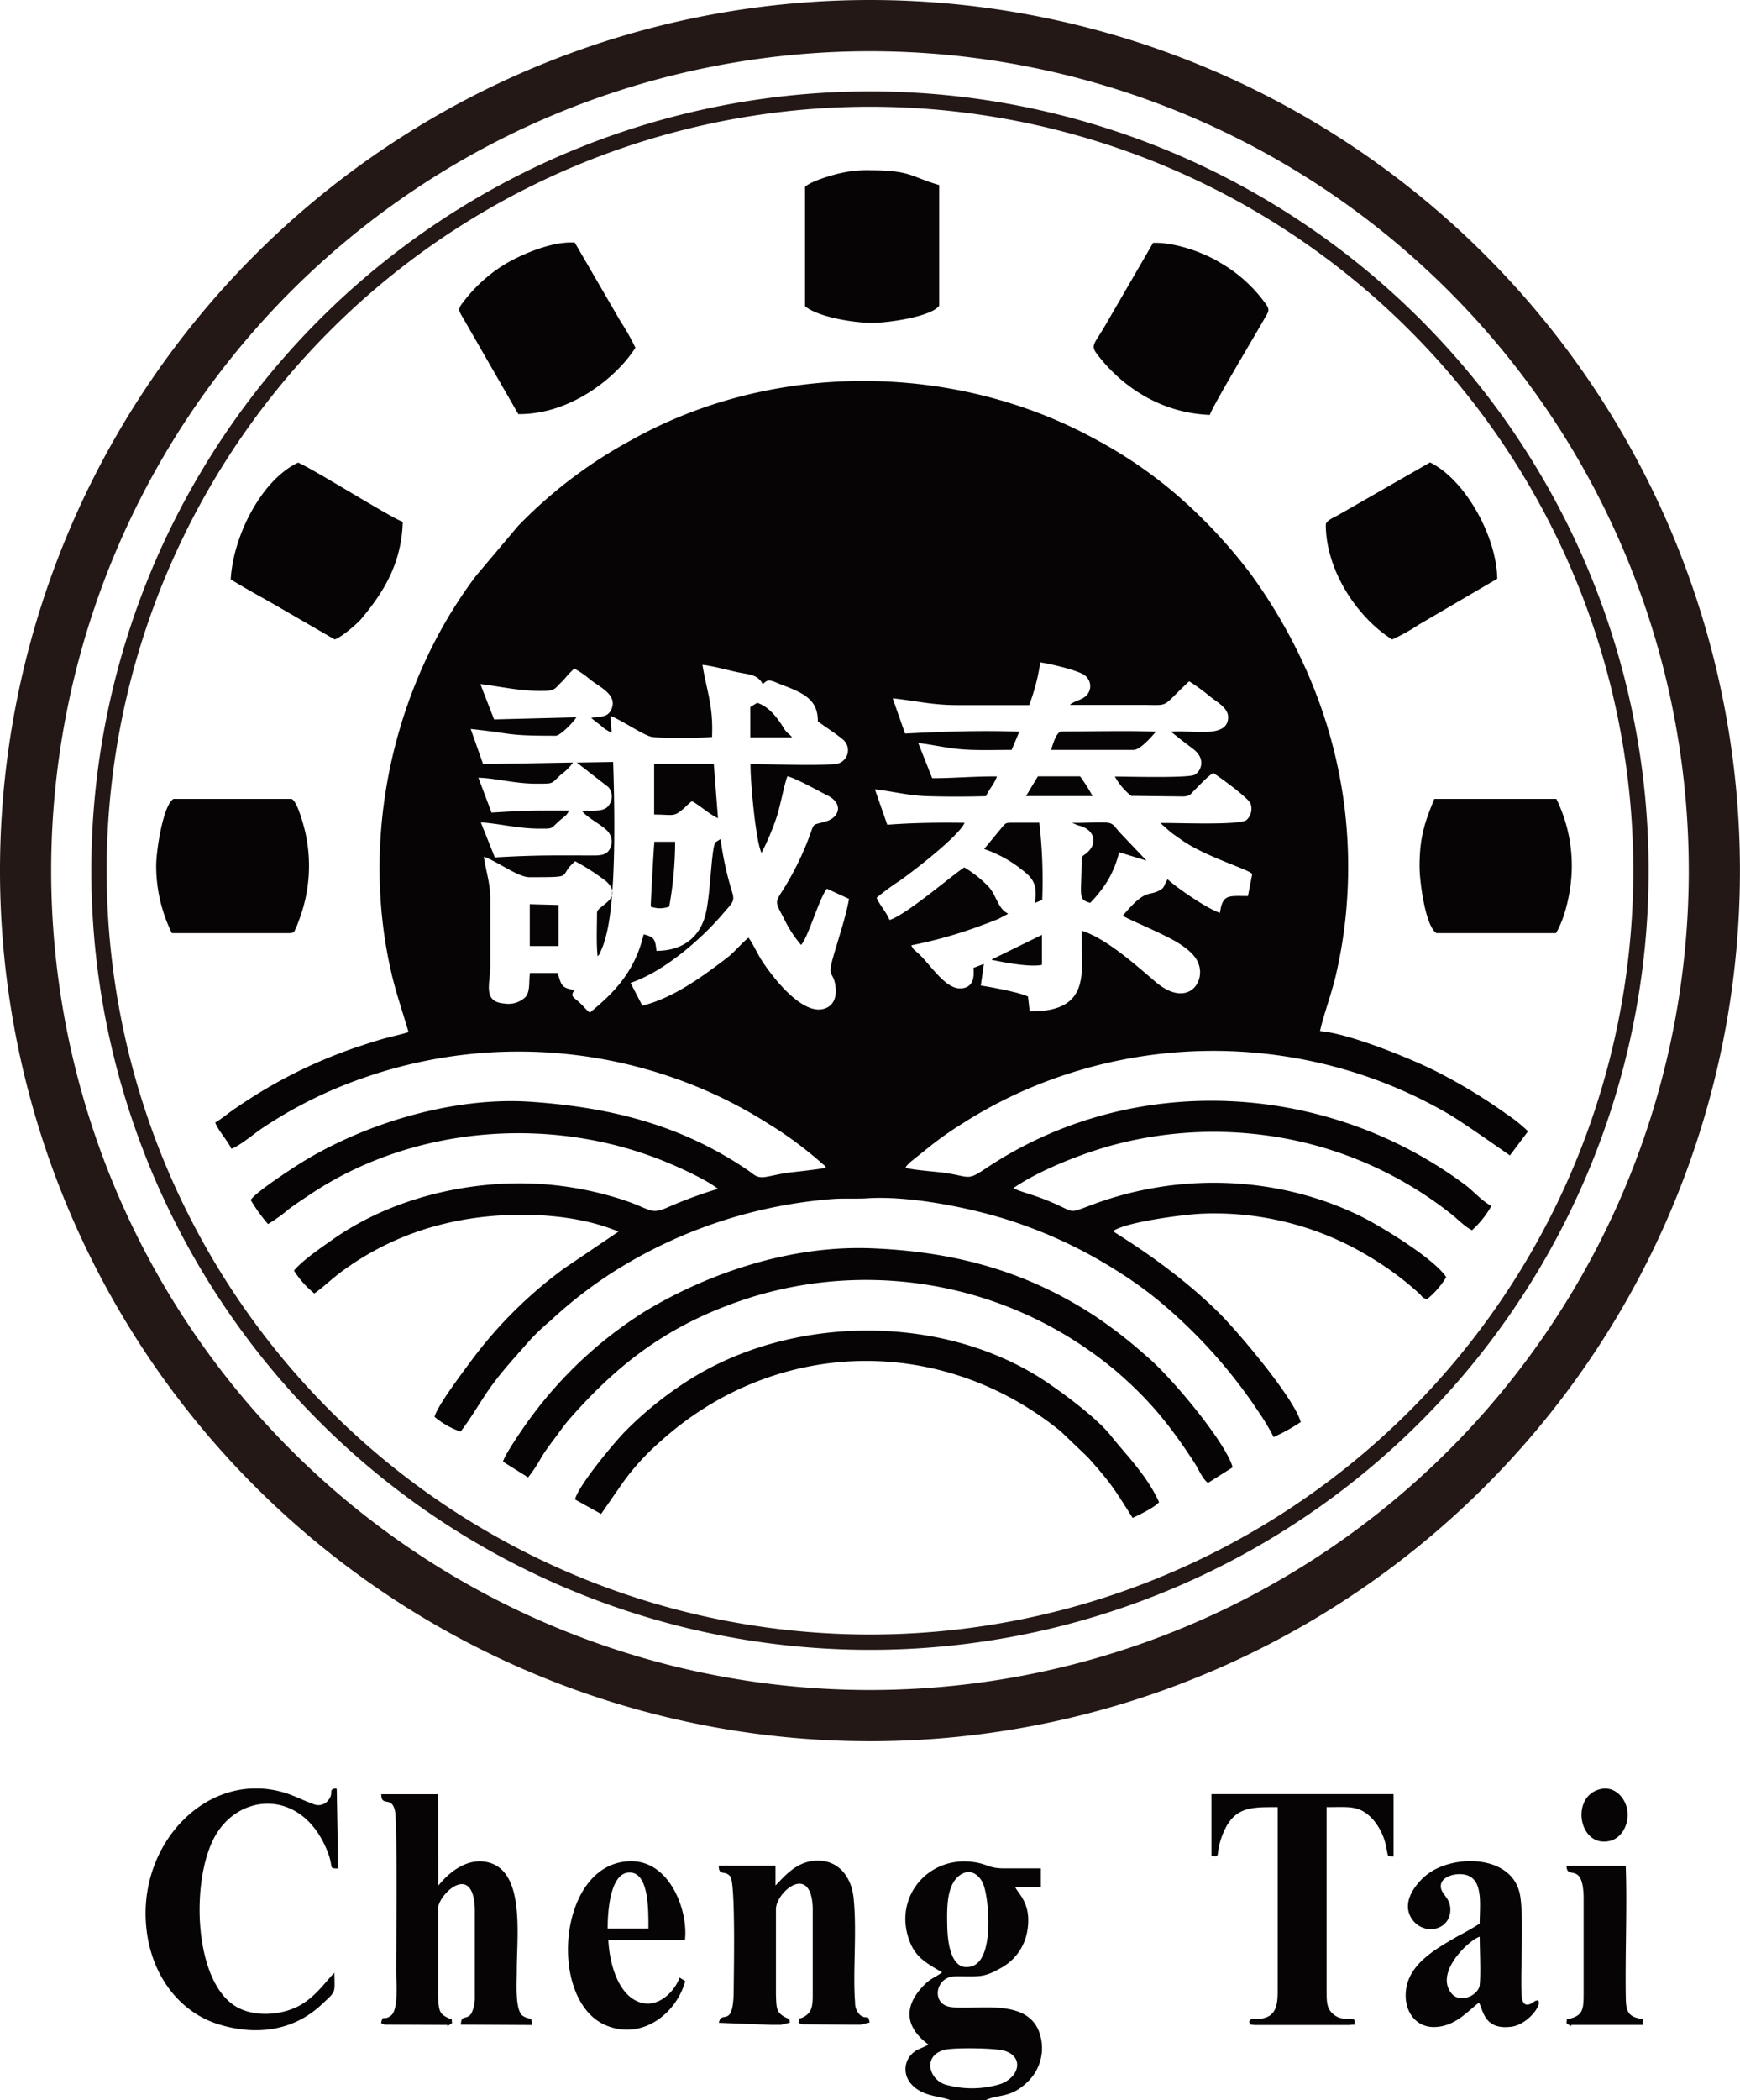 <svg xmlns="http://www.w3.org/2000/svg" viewBox="0 0 352.95 425.7"><defs><style>.cls-1{fill:#060404;fill-rule:evenodd;}.cls-2,.cls-3{fill:none;stroke:#231815;stroke-miterlimit:22.93;}.cls-2{stroke-width:3.11px;}.cls-3{stroke-width:10.38px;}</style></defs><title>logo資產 1</title><g id="&#x5716;&#x5C64;_2" data-name="&#x5716;&#x5C64; 2"><g id="&#x5716;&#x5C64;_1-2" data-name="&#x5716;&#x5C64; 1"><path class="cls-1" d="M193,425.7h6.94c2.72-1.32,5.07-.29,8.63-3.84a9.48,9.48,0,0,0,2.5-9.08c-2.06-8.27-13.32-5.13-18.41-6-3.82-.67-2.91-6.14,1.05-6.18,5-.05,5.7.43,9.74-1.94a10.48,10.48,0,0,0,4.92-7.19c1-5.59-1.87-7.61-2.45-9h5.21v-3.76c-2.5,0-5,0-7.52,0-2.92,0-3.24-.81-5.8-1.23-9-1.5-16.08,6.31-13.7,14.8,1.22,4.35,3.57,5.49,7,7.5-1.49,1.09-2.29,1.2-3.6,2.51-4.41,4.46-3.87,8.66.83,12.14-1.81,1-2.59.86-3.84,2.43a4.4,4.4,0,0,0-.09,5c2.22,3.25,6.41,2.9,8.54,3.91ZM77.32,410.05c.35.23.13.17.75.33l12.64.06c.24-.05-.55.71,1-.39-.28-1.51.47-.33-1-1.11s-1.76-1.15-1.85-4.65V386.71c.3-3,7.18-9.27,7.46.29v17.56a7.59,7.59,0,0,1-.7,3.55c-1.07,1.5-2.07.1-2.13,2.27l14.39.08c-.09-2.07-.1-.79-1.78-1.82s-1.27-6.72-1.27-9.31c0-7.31,1.82-21-6.71-22-3.76-.44-7.13,2.26-9.22,4.9l-.06-18.55H77.34c0,2.7,2.12.23,2.78,3.39.51,2.41.24,28.17.24,32.57,0,1.86.54,7.71-1.06,8.91s-1.6-.36-2,1.53Zm-9.45-10.19c-1.37,1.14-3.86,5.18-7.79,7-3.65,1.71-8.77,1.91-12.21-.14-8.63-5.16-9.19-25.67-4.28-34.48,4.82-8.64,16.78-9.57,22.16,1.5,2.43,5,.46,4.95,2.84,5l-.28-16.06a.84.84,0,0,0-.12-.19c-1.86.26-.19.87-1.78,2.62a2.52,2.52,0,0,1-3,.49c-2.33-.81-4-1.83-6.59-2.48-14.6-3.7-27.86,9.74-27.27,25.74.4,10.7,6.43,18.83,14.71,21.43,7.71,2.41,15.27,1.37,21-4,3-2.83,2.62-2.1,2.56-6.49Zm177.85-23.69c2,.34.79,0,2-3.56,2.24-6.52,5.85-6.31,11.45-6.31v36.61c0,2.62.09,5.56-3,6.2-2.29.48-2.05-.44-2.8.66.39.85,0,.47,1,.69,0,0,1.29,0,1.39,0l17.89,0c2-.25.73.37,1.2-.72-.52-.8.34-.26-.95-.5-1.1-.21-2.13.24-3.61-1.12-1.31-1.21-1.17-2.8-1.2-5V366.3c4.73,0,6.62-.43,9.34,2.41a12.2,12.2,0,0,1,2.82,6c.37,1.61,0,1.57,1.43,1.58V363.66H245.74l0,12.52Zm-88.41,6,0-4-11.51,0c0,2.2,1.25.81,2.34,2.19s.7,19.77.69,22.78c0,8.39-2.51,4.08-3,6.87l10.61.41c.62,0,1.33,0,1.93,0l1.85-.44c-.3-1.57.47-.3-1-1.13-1.7-.94-1.75-1.71-1.82-4.63l0-17.32c.13-3.51,7.09-9.28,7.46-.26l0,17.3c0,2.3,0,3.81-1.68,4.8-1.44.86-.88-.3-1.17,1.24.36.24.12.17.75.33l9.89.08c.62,0,1.33,0,1.93,0l1.82-.44c-.36-1.88-.46-.42-1.95-1.53a3.4,3.4,0,0,1-1-2.58c-.49-5.83.4-14.41-.3-21.12-.41-4-2.7-7.2-6.53-7.55-4.56-.4-7.28,2.91-9.21,4.91Zm142.83,7.73a46.37,46.37,0,0,1-4.33,2.49c-4.11,2.39-9.53,5.29-10.51,10.35-.84,4.36,1.54,8.19,5.63,8.13,4.25-.06,6.9-3.32,9.07-4.95.86,1.43,1,5.61,6.56,4.89,3.41-.44,6.43-4.66,5.38-5.31-.06,0-.15-.06-.17,0l-.34.07c-.22.09-2.62,2.35-2.79-1.33-.24-5.36.52-16.09-.35-20.33-1.61-7.84-13-8.13-18.53-4.17-1.81,1.3-5.79,5.4-3.45,9.09,2.22,3.5,7.53,2.66,7.87-1.38.22-2.64-1.76-3.37-1.91-4.92-.19-1.86,2.17-2.75,4.13-2.64,4.67.25,3.75,5.91,3.74,10ZM139,401.55l-1.14-.7c-1.2,3.26-5.34,7.24-9.71,4.16-2.83-2-4.51-6.8-4.75-11.8l15.54,0c.69-5.71-2.92-15.95-10.88-15.95-14.94,0-17.12,28.26-5.13,33.27,7.52,3.13,14.4-2.65,16.07-9Zm194.23,8.91v-1.21c-3.45-.44-3.41-1.93-3.46-5.24-.11-8.35.3-17.76,0-25.82h-12c0,3,3.31-1,3.46,6.31v19.23c0,3.07,0,4.52-2.21,5.27-1.61.54-1-.27-1.29,1.05,1.39,1.05.94.39.95.39l14.56,0ZM195.15,379.81c-3.22,1.77-3.08,6.89-3,10.74.08,3.65.93,9.35,5.11,7.95,4.47-1.5,3.37-13.78,2.16-16.68-.63-1.5-2.28-3.1-4.26-2Zm-3.51,35.69c-4.34,1-3.44,5.75,0,7a19.63,19.63,0,0,0,11.39-.11c4-1.55,4.53-5.63.67-6.72-2-.56-10.11-.65-12.08-.19Zm133-52.86c-6.21,1.47-4.39,12,1.91,10.5,2.28-.53,3.93-3.18,3.55-6.13-.32-2.48-2.5-5.07-5.46-4.37ZM123.26,390.9h8.27c0-3.68.15-11.59-4-11.35-3.7.22-4.27,7.58-4.27,11.35Zm176.88,1.67c-2.05.57-9.24,7.22-5.7,11.49,1.81,2.18,5.52.3,5.71-1.72.25-2.6,0-7,0-9.77ZM82.92,209.19c-1.75.56-3.67.92-5.58,1.48s-3.52,1.1-5.42,1.73A99.15,99.15,0,0,0,48,224.48c-1.54,1-3,2.3-4.35,3.05.68,1.73,2.45,3.55,3.28,5.31,1.6-.5,4.55-3,6.16-4.09a89.3,89.3,0,0,1,20.53-10.23,95.41,95.41,0,0,1,68.71,2.15,92.32,92.32,0,0,1,13.51,7.09,77.13,77.13,0,0,1,10.31,7.54c.32.28.46.39.73.64.56.51.18,0,.68.71-.75.34-6.92.91-8.43,1.16s-2.79.6-4,.77c-1.71.24-2.28-.6-3.49-1.42-13.2-8.95-27.29-12.67-43.86-13.83-15.43-1.08-32.91,4.13-45.66,11.73-2.48,1.48-10.4,6.65-11.26,8.18a33.49,33.49,0,0,0,3.51,4.87A32.69,32.69,0,0,0,58.69,245c1.62-1.19,2.89-2,4.56-3.12,21-13.85,49.16-15.88,72.29-6.17,3,1.25,7.94,3.54,10.09,5.26a89.34,89.34,0,0,0-10.27,3.79c-3.77,1.62-3.17.15-10.39-2a67.71,67.71,0,0,0-25.61-2.64c-11.44,1-22.7,4.69-31.79,11.06-2.5,1.76-6.2,4.28-7.94,6.36a18.88,18.88,0,0,0,4.13,4.63c1.76-1.21,3.51-2.93,5.47-4.38A57.68,57.68,0,0,1,90,248.08c10.8-2.69,25.45-2.68,35.45,1.57l-11,7.44A88.46,88.46,0,0,0,95.67,275.7c-1.45,2-6.91,9.1-7.53,11.48a16.54,16.54,0,0,0,5.29,3c2.33-3,4.29-6.63,6.54-9.65,2.38-3.2,4.9-5.88,7.56-8.93a45.31,45.31,0,0,1,4.09-3.87,89,89,0,0,1,14-10.68,97.2,97.2,0,0,1,43.05-14c2.63-.21,5.24,0,7.54-.18,8.53-.49,20.42,1.93,28,4.31a94.92,94.92,0,0,1,22.3,10.37,80.1,80.1,0,0,1,9.39,6.82,103.68,103.68,0,0,1,19.39,21.8,43.26,43.26,0,0,1,3.06,5.12,38.85,38.85,0,0,0,5.5-3.05c-1.43-5-12.73-18.27-16.41-21.95-9.64-9.64-21.22-16.3-21.67-16.75,2.59-1.82,13.59-3.26,17.54-3.51a60.58,60.58,0,0,1,33.89,8.35,62.57,62.57,0,0,1,10.64,7.77c.73.67.53.87,1.62,1.19a17.33,17.33,0,0,0,3.9-4.47c-2.52-3.82-13.28-10.32-17.18-12.26-17-8.4-37.3-9-54.87-2.33-5.42,2-2.52,1.38-10.46-1.56-1.65-.61-3.82-1.17-5.32-1.87,5.19-3.63,14.7-7.44,21.87-9.17A79,79,0,0,1,255.74,230a77.16,77.16,0,0,1,38.31,15.82c1.34,1,3,2.79,4.54,3.54a19.49,19.49,0,0,0,3.93-4.92c-2-1.06-3.62-3-5.3-4.26C269,219.15,229.58,217,199.93,236.86c-3.58,2.39-3.22,1.73-7.45,1-2.43-.41-6.77-.61-8.69-1.13-.09-.51-.24.11.17-.49l.66-.67,4.44-3.55a69.56,69.56,0,0,1,6.16-4.28,90.63,90.63,0,0,1,13.67-7.2A95.77,95.77,0,0,1,279.47,219a93.67,93.67,0,0,1,14.18,6.69c2.82,1.59,12.49,8.43,12.63,8.51l3.67-4.89a31,31,0,0,0-4.35-3.49A108.9,108.9,0,0,0,291,217c-4.89-2.45-17.27-7.52-23.24-8,.78-3.55,2.31-7.42,3.25-11.49a95.63,95.63,0,0,0,2.05-12.78c2.32-25.54-5.29-49-19.32-68.34a104.94,104.94,0,0,0-14.11-15.27A91.18,91.18,0,0,0,222.14,89c-28.73-15.69-65.53-15.78-94.07.2a94.23,94.23,0,0,0-23,17.43l-8.55,10.13c-16.66,22.14-23.73,52.77-17,81,1,4.1,2.24,7.61,3.34,11.42Zm61.66-59.82c-1.29.2-11.09.25-12.34,0-1.59-.25-6.26-3.47-8.4-4.25l.22,3.37a7,7,0,0,1-2.27-1.51,22.4,22.4,0,0,1-1.87-1.47c1.69-.3,3.16,0,4-1.52,1.5-3-1.87-4.48-4.15-6.2a18.26,18.26,0,0,0-3.31-2.29c-.41.48-.74.73-1.19,1.22s-.73.91-1.29,1.45c-1.69,1.62-1.3,1.87-4.3,1.87-4.66,0-7.9-.87-12.24-1.38l2.78,7.16,16.68-.42c-.41.79-3.21,3.73-4.2,3.73-10.24,0-8.2-.41-17.22-1.37L98,154.89l18.24-.33a11,11,0,0,1-2.48,2.47c-2.08,1.88-1.23,1.82-5,1.82-4.31,0-8-1.09-11.73-1.22l2.68,7.08c7.94-.49,8.08-.41,15.72-.41-.54,1.1-.82,1.08-2,2.1-1.78,1.62-1.2,1.56-3.9,1.56-4.51,0-7.94-1-12-1.27l2.84,7.1c8.39-.48,11.74-.41,20.15-.39,1.64,0,2.66-.27,3.21-1.38a3.16,3.16,0,0,0-.44-3.51c-1.29-1.4-4.14-2.69-5.27-4.18,1.7-.08,3.92.25,5.06-.64a3,3,0,0,0,.36-4.12l-6.44-5,7.38-.12c.29,9.05.66,26.54-1.32,34.73-.21.86-.42,1.55-.67,2.34l-.73,1.78a1.52,1.52,0,0,1-.45.51c-.27-2.85-.11-5.94-.11-8.83,0-1.41,5.59-2.83,1.89-6.32a46.09,46.09,0,0,0-6.32-4.09c-3.78,3.22.47,3.23-9.34,3.23-2.23,0-6.7-3.34-9.19-4.14.45,3,1.31,5.34,1.31,8.57v13.46c0,3.81-1.64,7.4,2.94,7.73a5,5,0,0,0,4.21-1.33c1-1.22.63-3.1.9-4.87l5.57,0c.86,2.16.49,3,3.4,3.45-.67,1.28-.46,1.22.88,2.36,1,.88,1.43,1.56,2.3,2.23,4.42-3.67,9.07-7.94,10.91-15.88,2.21.58,2.33,1,2.6,3.35,5,0,8.8-2.49,10-7.57,1-4.08,1.13-13.56,2-14.45l1-.64a66.33,66.33,0,0,0,2.38,10.85c.54,1.79,0,2.08-1.83,4.21-4.22,5-11.84,11.73-18.8,14.1l2.39,4.62c6.36-1.6,12.18-5.91,17-9.57,1.75-1.31,3-3,4.53-4.21.83,1.07,1.88,3.37,2.67,4.59,2.14,3.31,7.92,10.83,12.36,9.89,2-.42,2.94-2.13,2.62-4.59-.4-3.19-1.72-1.62-.48-5.95,1-3.56,2.61-8.26,3.22-11.81l-4.49-2.06c-1.6,2-3.8,9.91-5.24,11.39a24.41,24.41,0,0,1-3.52-5.46c-1.94-3.6-1.73-3.1.22-6.27a60.92,60.92,0,0,0,3.25-6.08c3.6-7.89,1.3-6.05,5.12-7.24a3.83,3.83,0,0,0,1.88-1.15c1.38-1.83-.16-3.36-1.4-4-2.39-1.19-6.09-3.34-8.3-4-.54,1.12-1.55,6.41-2.18,8.22a51.55,51.55,0,0,1-3.09,7.33c-1.17-2.31-2.3-14.75-2.23-18,5.24,0,12.08.38,17.13,0a2.82,2.82,0,0,0,1.48-5.09c-1.45-1.2-3.29-2.34-4.95-3.57,0-4.38-2.68-5.69-7.58-7.52-.83-.31-2-1-2.79-.66-.26.11-.37.31-.82.61-1.06-2-2.65-1.86-5.39-2.46-2.12-.46-4.7-1.2-6.83-1.43.89,5.42,2.23,8.34,1.94,14.67Zm64.18-6.45c-4.84,0-9.69,0-14.54,0-5.26,0-8.37-.88-13.14-1.37l2.51,7.14c7.59-.39,15.46-.68,23.17-.38L205.21,152c-3.23,0-6.71.13-9.9-.1s-6-.94-9.05-1.3l2.83,7.14c4.26,0,8.63-.4,13.14-.36-.63,1.69-1.57,2.52-2.22,4-3.82.11-8,.12-11.84,0-4-.11-7.07-1-10.7-1.38l2.51,7.17c5.29-.4,10.28-.46,15.68-.39-1.12,2.61-9.92,9.46-13.14,11.73a48.92,48.92,0,0,0-4.7,3.46c.57,1.44,2,2.92,2.61,4.5,3.28-.93,12.71-9.09,15.17-10.65a22.92,22.92,0,0,1,5.08,4.08c1.51,1.82,1.84,4.41,3.8,5.27,0,.06-.14.06-.18.16l-1.92,1c-.81.31-1.6.63-2.39.91a91.61,91.61,0,0,1-15.14,4.37c.49,1,.52.81,1.43,1.65,2.55,2.34,5.51,7.34,8.72,7.08,2.22-.18,2.7-1.91,2.45-4.15l2.13-.81-.63,4.39c2.21.31,8,1.42,9.58,2.23l.33,3c13.29.15,10.18-9,10.58-16.34,5,1.55,11.23,7.19,14.94,10.35,6.19,5.26,10,.51,8.84-3.35-.57-2-2.53-3.44-4.07-4.43-3-1.93-10.49-4.93-11.39-5.62,4.59-5.51,5.15-3.94,7.28-5.05,1-.54.91-.6,1.4-1.61l.39-.74c1.79,1.68,7.83,5.87,10.63,6.83.54-3.87,1.73-3.41,5.68-3.42l.87-4.45c-.7-1-9.46-3.44-14.45-7-.82-.58-1.44-1-2.08-1.49l-2.12-1.86c3.06-.07,16,.52,17.5-.61a3.13,3.13,0,0,0,.82-3.29c-.39-1.18-6.45-5.52-7.55-6.23-1,.48-2.9,2.56-3.77,3.41s-.87,1.24-2.25,1.34l-10.64-.12a12.71,12.71,0,0,1-3.32-3.92c2.57,0,14.81.35,16.18-.36,1.15-.59,2.49-3.11-.32-5.24L239.65,150c-.55-.42-1.76-1.44-2.15-1.67,3.9-.48,11.87,1.6,11.61-3.14-.09-1.76-2.41-3-3.51-3.89a41.36,41.36,0,0,0-4.39-3.21c-5.9,5.48-3.58,4.8-9.63,4.79-4.85,0-9.71,0-14.56,0,.82-.83,2.47-.92,3.44-2a2.71,2.71,0,0,0-.44-4c-1.26-1-7-2.34-9-2.62a42.37,42.37,0,0,1-2.22,8.57ZM102,296.25l5.12,3.21a29.88,29.88,0,0,0,2.72-4.11c.93-1.51,1.75-2.57,2.82-4s1.92-2.67,3-3.88c10.38-11.8,21-19.59,36.94-24.59A78.89,78.89,0,0,1,226.49,278c6.83,5.88,11,11.11,15.81,18.52.8,1.23,1.68,3.35,2.74,4.06l5-3.16c-1.29-4.86-12.36-18.29-17.58-22.62a95.11,95.11,0,0,0-10.52-8.15c-12.83-8.33-26.9-12.92-45.26-13.63-17.26-.66-34.13,5.66-46,12.88a84.29,84.29,0,0,0-22.93,21.3c-1,1.29-5.39,7.61-5.71,9.06Zm14.65,7.69,5.28,2.93,4.38-6.31a48.64,48.64,0,0,1,7.59-8.33c23.23-21,56.87-21.91,81.27-2.1l5.48,5.23c4.81,5.4,5.2,6.17,9.1,12.31,1.48-.68,4.37-2.09,5.36-3.18-2.47-5.48-6.71-9.61-9.8-13.51-2.69-3.42-9.2-8.25-12.71-10.64-20.85-14.2-51.9-14-73-.52a73.21,73.21,0,0,0-12.91,10.44c-1.76,1.78-9.28,10.66-10.06,13.68ZM46.8,117.43c3.32,2.08,7,4,10.4,6l10.68,6.18c1.36-.39,4.65-3.27,5.35-4.1,4.71-5.61,8.21-11.38,8.47-19.74-2.29-.76-17.91-10.57-21.23-12-7.26,3.4-13.12,14.56-13.67,23.63Zm222.13-11c.05,9,6.11,18.54,13.46,23.19a38.34,38.34,0,0,0,5.4-3l15.92-9.31c-.1-8.42-6.38-20-13.63-23.58l-18.7,10.71c-.75.42-2.45,1.08-2.45,1.95ZM105.16,83.94c10.66.09,20-7.55,23.73-13.46a45.86,45.86,0,0,0-3-5.31l-9.3-16c-4.41-.28-10,2.09-13.38,3.92a30.53,30.53,0,0,0-9.33,8.25c-1,1.25-.88,1.58-.07,2.91l11.31,19.66Zm140.27.12c.45-1.6,9-15.84,11.14-19.62.73-1.26,1.09-1.6.15-2.88a29.27,29.27,0,0,0-9.26-8.34c-3.23-2-9.07-4.14-13.56-4l-9.68,16.69c-2.08,3.6-3,4-1.89,5.59,4.37,5.93,12.24,12.19,23.1,12.6ZM34.87,189.14H59.09c.78-.35.42,0,.92-1,.24-.49.44-1.09.62-1.57a31,31,0,0,0,1.15-18.49c-.25-1-1.55-5.9-2.69-6.15H35.2c-2.1,1.21-3.51,10.45-3.52,13.49a30.88,30.88,0,0,0,3.19,13.74Zm256.58,0h24.17c2-3.31,3.21-9.11,3.21-13.47a30.81,30.81,0,0,0-3.13-13.74l-24.75,0c-2,4.87-3,7.82-3,13.76,0,3.11,1.25,12.32,3.5,13.48ZM163.3,37.89V62.07c2.52,2.12,9.63,3.37,13.63,3.37,3.25,0,12-1.25,13.58-3.48V37.51c-5.94-1.73-5.63-2.95-13.84-3a24.69,24.69,0,0,0-7.33.87c-1.82.5-4.9,1.45-6,2.47ZM132.66,165.1c4.05,0,3.94.64,6.21-1.39l.7-.67.31-.26c.41-.34,0-.07.51-.38,1.77,1,3.55,2.68,5.25,3.44l-.85-11h-12.1l0,10.27ZM219.4,174c0,7.82-.84,8.25,1.74,9a24.83,24.83,0,0,0,3.48-4.39,20.46,20.46,0,0,0,2.39-5.87l5.56,1.71-5.5-5.79c-2-2.29-.84-2-8.13-1.87l-1.49,0,1.31.53a5.24,5.24,0,0,1,1.21.42c2.05,1,2.64,3.37.41,5.2-.8.66-.57.25-1,1Zm-19.77-1.91a25.38,25.38,0,0,1,7.06,3.73c2.36,1.83,3.94,2.87,3.22,7.21l1.5-.62a101.7,101.7,0,0,0-.59-15.65h-5.61c-1.25,0-1.23.15-1.81.76l-3.77,4.56ZM213.21,152l16.72,0c1.39,0,3.63-2.67,4.55-3.68-3.84-.25-14.57-.06-19.11-.05-1.12,0-1.81,2.7-2.16,3.71ZM132,183.76a5.34,5.34,0,0,0,3.75,0,76.08,76.08,0,0,0,1.2-13.14l-4.21,0c-.11.75-.78,12.94-.74,13.22Zm-24.52,8,5.81,0,0-8.32-5.83-.16v8.45Zm100.64-30.4,13.5,0a34.82,34.82,0,0,0-2.53-4h-8.56l-2.41,4ZM152.2,143.3v6.16h8.47c-.49-.68-1-.78-1.63-1.77-1.19-2-3-4.46-5.45-5.23l-1.38.84Zm49,51.26c2.36.5,7.88,1.56,10.16,1l0-6.07-10.21,5Z"></path><path class="cls-2" d="M176.47,20.08A156.39,156.39,0,1,1,20.08,176.47,156.39,156.39,0,0,1,176.47,20.08Z"></path><path class="cls-3" d="M176.47,5.19A171.28,171.28,0,1,1,5.19,176.47,171.29,171.29,0,0,1,176.47,5.19Z"></path></g></g></svg>